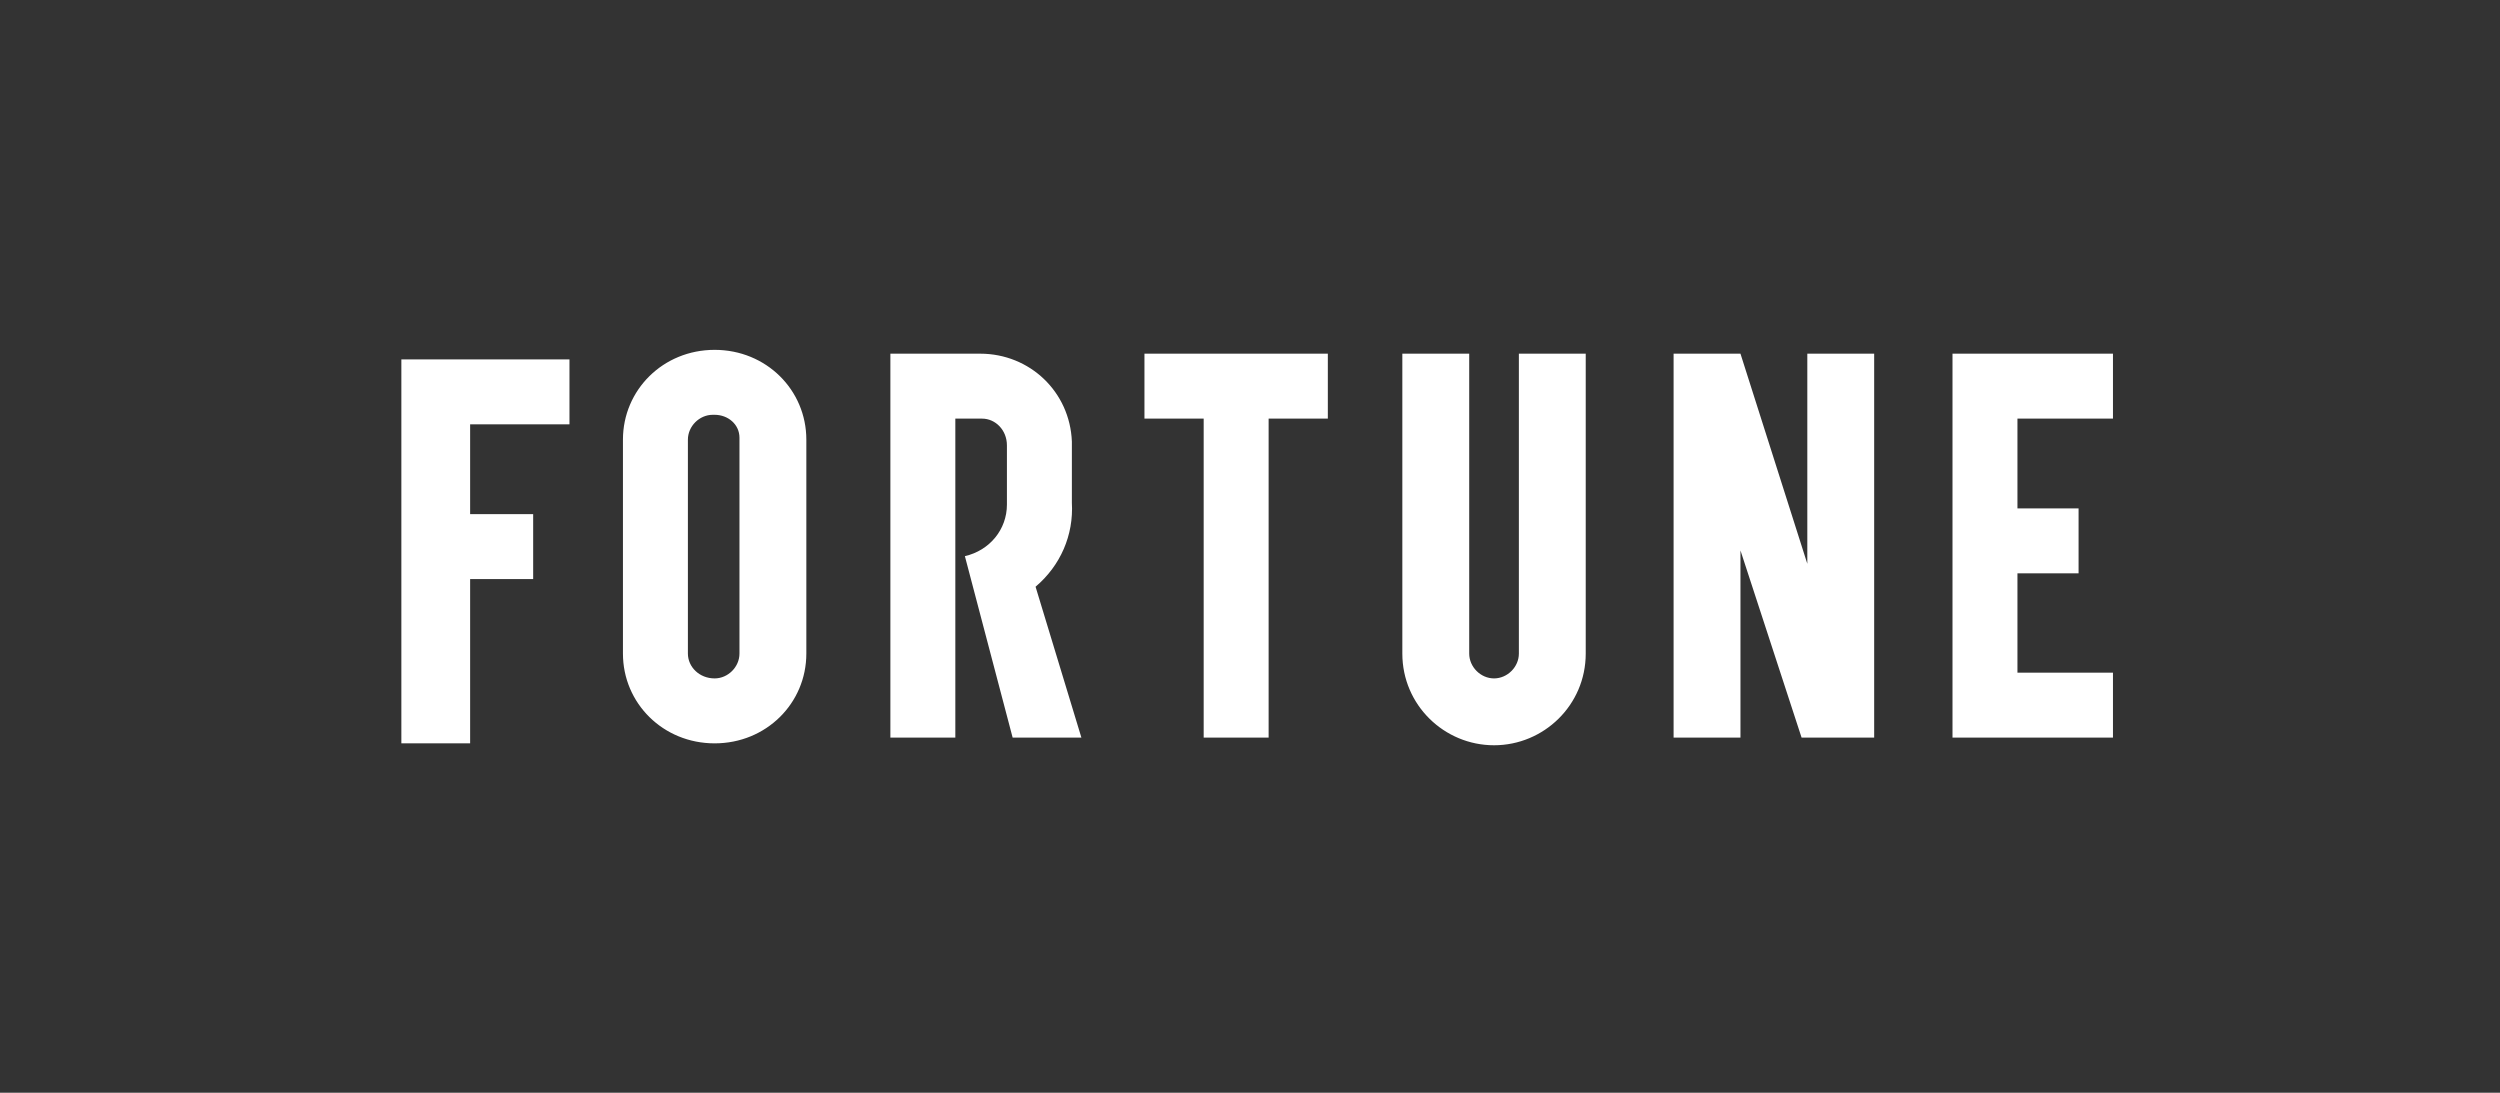 <svg xmlns="http://www.w3.org/2000/svg" width="151" height="66" viewBox="0 0 151 66" fill="none"><rect x="0" y="0" width="151" height="66" fill="#333333" stroke="none"/><path d="M37.626 26.554V39.476C37.626 42.476 40.049 44.899 43.164 44.899C46.28 44.899 48.703 42.476 48.703 39.476V26.554C48.703 23.554 46.28 21.131 43.164 21.131C40.049 21.131 37.626 23.554 37.626 26.554ZM41.549 39.476V26.554C41.549 25.746 42.242 25.054 43.049 25.054H43.164C43.972 25.054 44.664 25.631 44.664 26.438V26.554V39.476C44.664 40.284 43.972 40.976 43.164 40.976C42.242 40.976 41.549 40.284 41.549 39.476ZM80.201 21.362H69.125V25.285H72.702V44.553H76.625V25.285H80.201V21.362ZM91.74 21.362V39.476C91.74 40.284 91.047 40.976 90.24 40.976C89.432 40.976 88.74 40.284 88.74 39.476V21.362H84.701V39.476C84.701 42.592 87.24 45.014 90.24 45.014C93.239 45.014 95.778 42.592 95.778 39.476V21.362H91.74ZM127.623 25.285V21.362H117.931V44.553H127.623V40.63H121.854V34.63H125.546V30.707H121.854V25.285H127.623ZM65.317 44.553H61.164L58.279 33.592C59.779 33.246 60.818 31.977 60.818 30.477V26.9C60.818 25.977 60.125 25.285 59.318 25.285C59.318 25.285 59.318 25.285 59.202 25.285H57.702V44.553H53.779V21.362H59.202C62.202 21.362 64.625 23.669 64.741 26.669V30.361C64.856 32.323 64.048 34.169 62.548 35.438L65.317 44.553ZM109.162 21.362V34.053L105.124 21.362H101.085V44.553H105.124V33.246L108.816 44.553H113.2V21.362H109.162ZM24.242 21.708V44.899H28.396V34.977H32.203V31.053H28.396V25.631H34.396V21.708H24.242Z" fill="white"></path></svg>